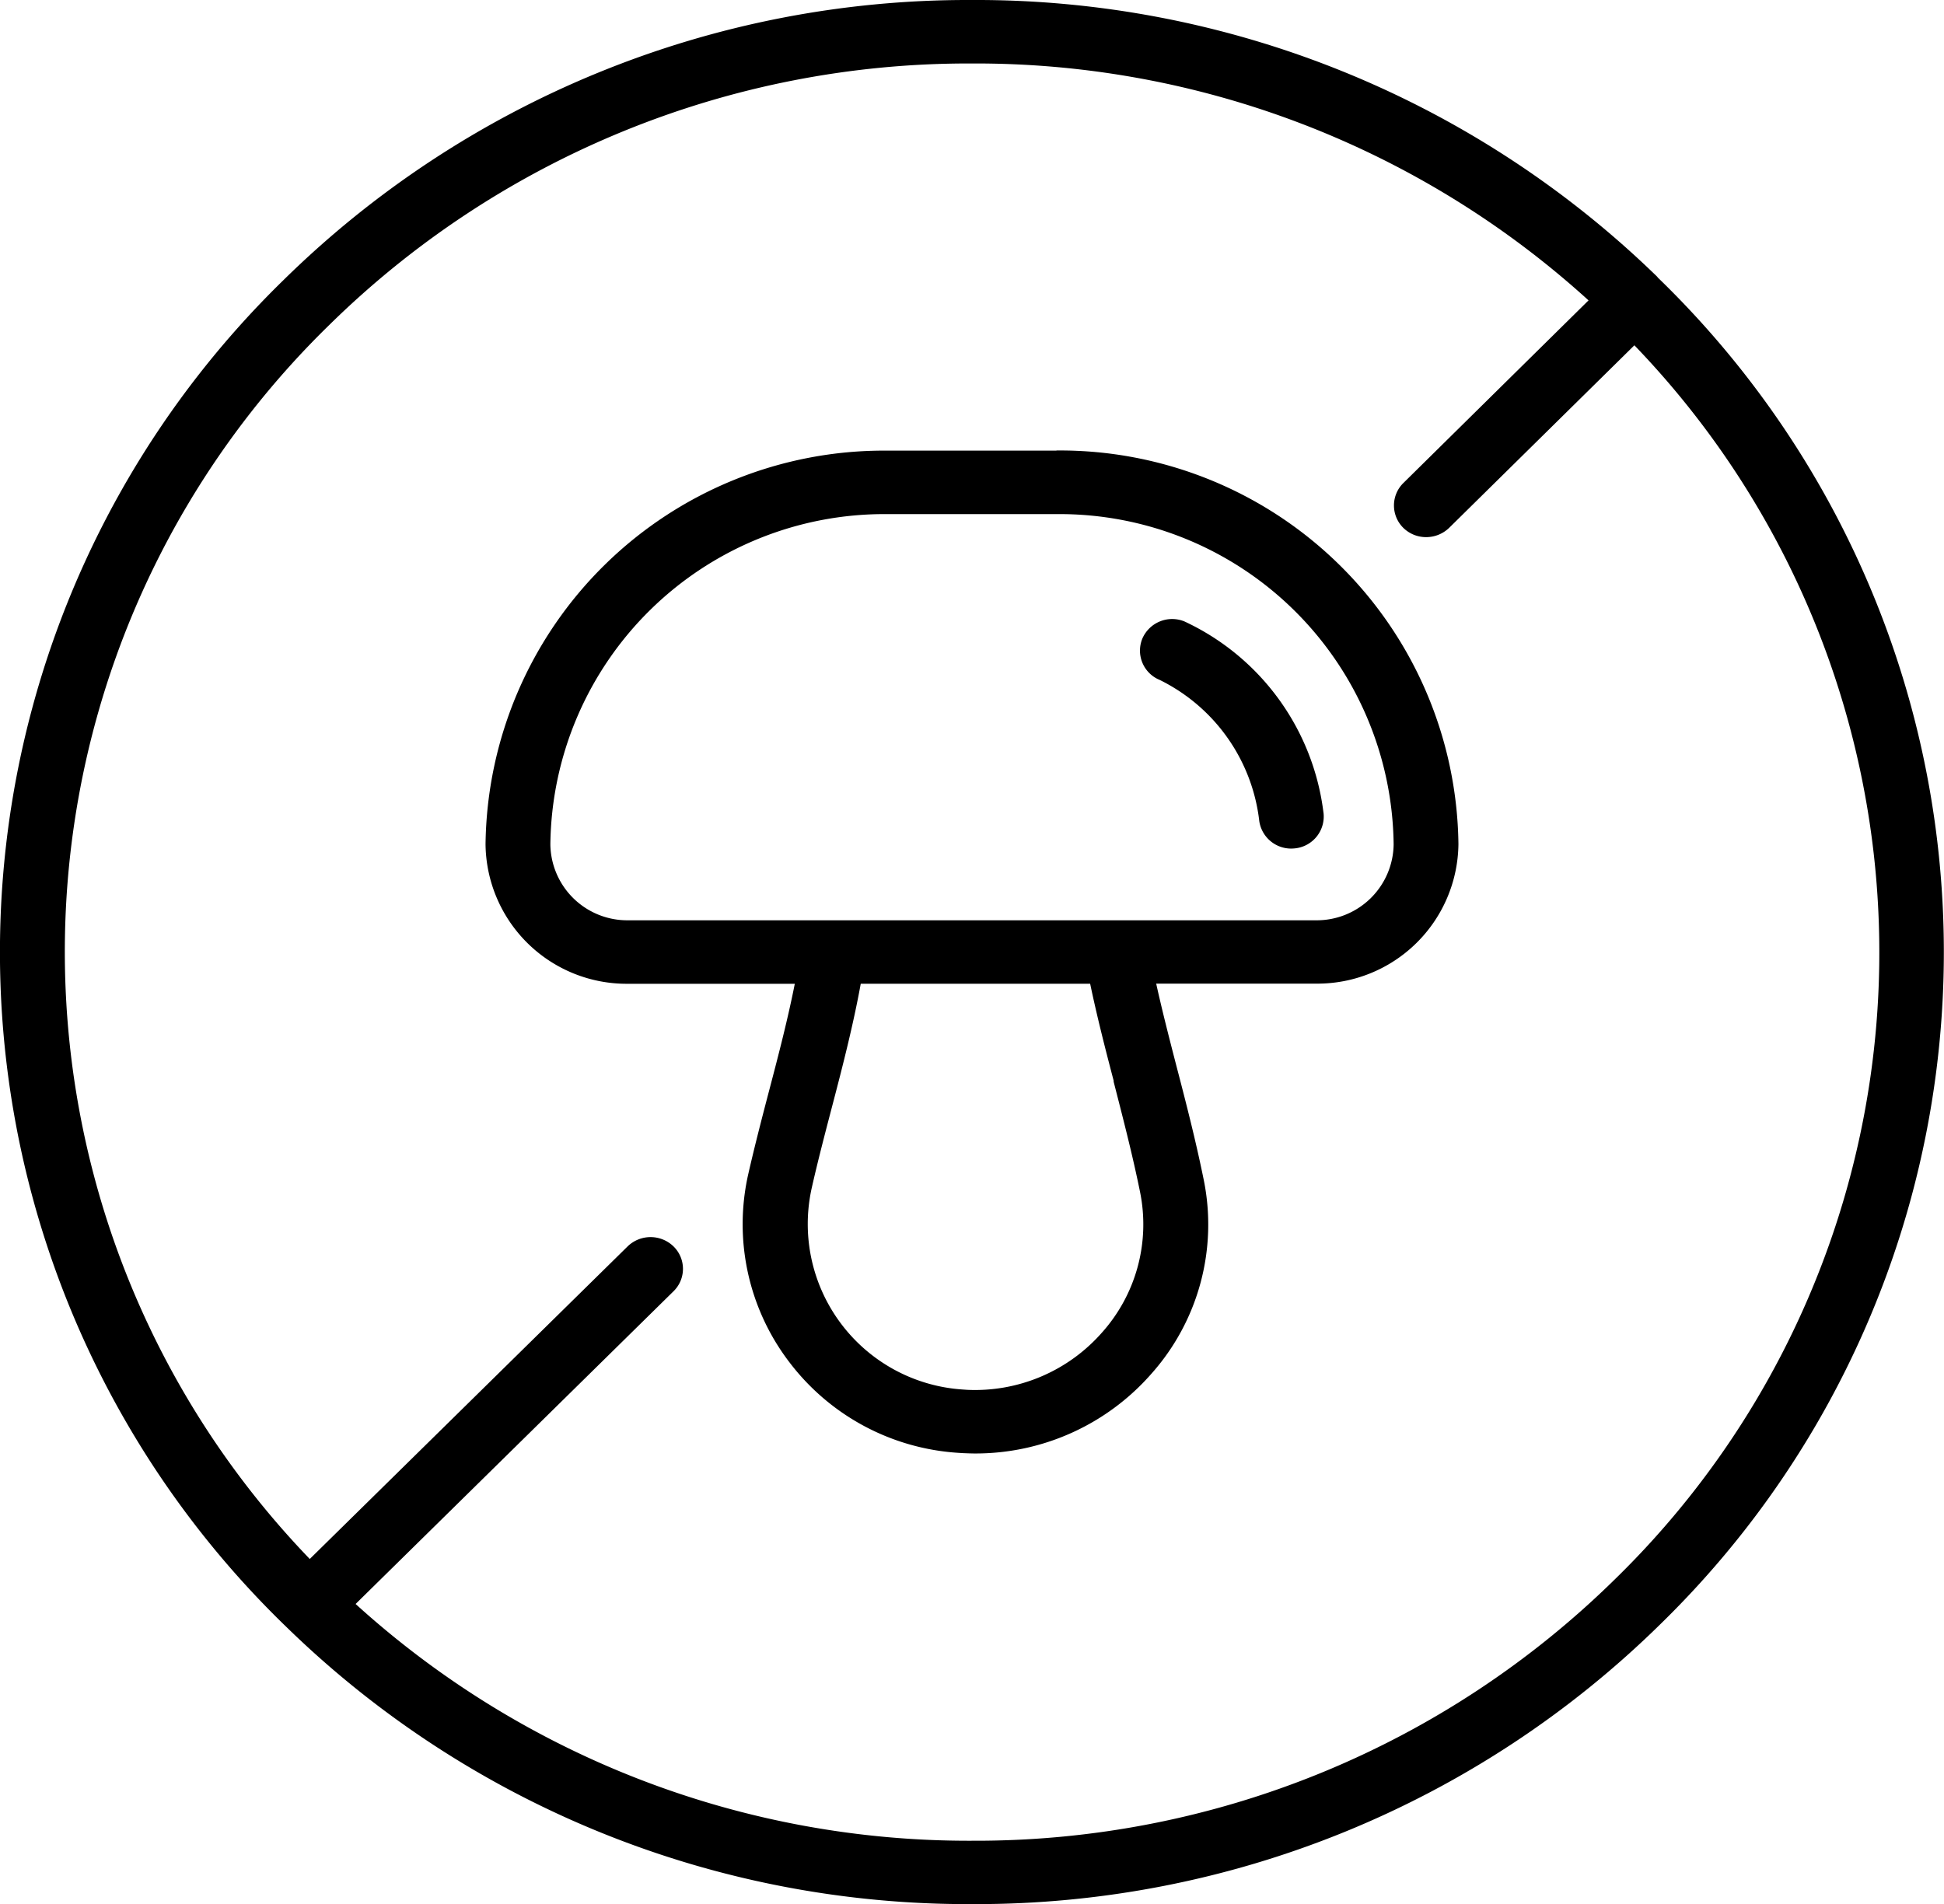 <svg xmlns="http://www.w3.org/2000/svg" xmlns:xlink="http://www.w3.org/1999/xlink" width="65.858" height="64.518" viewBox="0 0 65.858 64.518"><defs><clipPath id="a"><rect width="65.858" height="64.518"/></clipPath></defs><g clip-path="url(#a)"><path d="M56.159,9.393A33.068,33.068,0,0,0,32.937,0h-.088A33.053,33.053,0,0,0,9.588,9.506,31.792,31.792,0,0,0,9.7,55.125a33.058,33.058,0,0,0,23.222,9.393h.088a33.053,33.053,0,0,0,23.261-9.506,31.8,31.8,0,0,0-.121-45.619ZM54.721,53.5a30.872,30.872,0,0,1-21.713,8.871h-.082a30.884,30.884,0,0,1-20.879-8.022L22.816,43.754a1.062,1.062,0,0,0,0-1.522,1.116,1.116,0,0,0-1.553,0L10.494,52.824a29.655,29.655,0,0,1,.648-41.8A30.872,30.872,0,0,1,32.855,2.151h.082a30.853,30.853,0,0,1,20.879,8.027l-6.273,6.188a1.067,1.067,0,0,0,0,1.522,1.1,1.1,0,0,0,.774.312,1.118,1.118,0,0,0,.779-.317L55.369,11.7a29.655,29.655,0,0,1-.648,41.8ZM35.791,15.269H30.066A13.5,13.5,0,0,0,16.449,28.608a4.779,4.779,0,0,0,4.824,4.726h5.653c-.231,1.167-.538,2.36-.867,3.608-.241.919-.488,1.871-.708,2.833a7.7,7.7,0,0,0,1.416,6.414,7.8,7.8,0,0,0,5.692,3.038l.176.011c.132.005.263.011.4.011A7.915,7.915,0,0,0,39,46.555a7.6,7.6,0,0,0,1.778-6.586c-.269-1.323-.6-2.613-.928-3.866-.247-.957-.483-1.876-.681-2.774h5.417A4.779,4.779,0,0,0,49.408,28.6,13.5,13.5,0,0,0,35.791,15.264Zm1.932,21.366c.313,1.22.642,2.484.9,3.758a5.5,5.5,0,0,1-1.29,4.758,5.722,5.722,0,0,1-4.572,1.941l-.159-.011a5.619,5.619,0,0,1-5.1-6.839c.209-.925.456-1.866.692-2.769.357-1.36.714-2.758.966-4.14h7.772c.225,1.075.5,2.161.8,3.3Zm6.861-5.452H21.274a2.606,2.606,0,0,1-2.629-2.575A11.319,11.319,0,0,1,30.066,17.42h5.725A11.32,11.32,0,0,1,47.213,28.608a2.606,2.606,0,0,1-2.629,2.575m.252-3.656a1.085,1.085,0,0,1-.933,1.215,1.475,1.475,0,0,1-.154.011,1.091,1.091,0,0,1-1.087-.925,6.108,6.108,0,0,0-3.375-4.79,1.072,1.072,0,0,1-.587-1.4,1.1,1.1,0,0,1,1.427-.581,8.256,8.256,0,0,1,4.709,6.479Z" transform="translate(0 0)"/></g></svg>